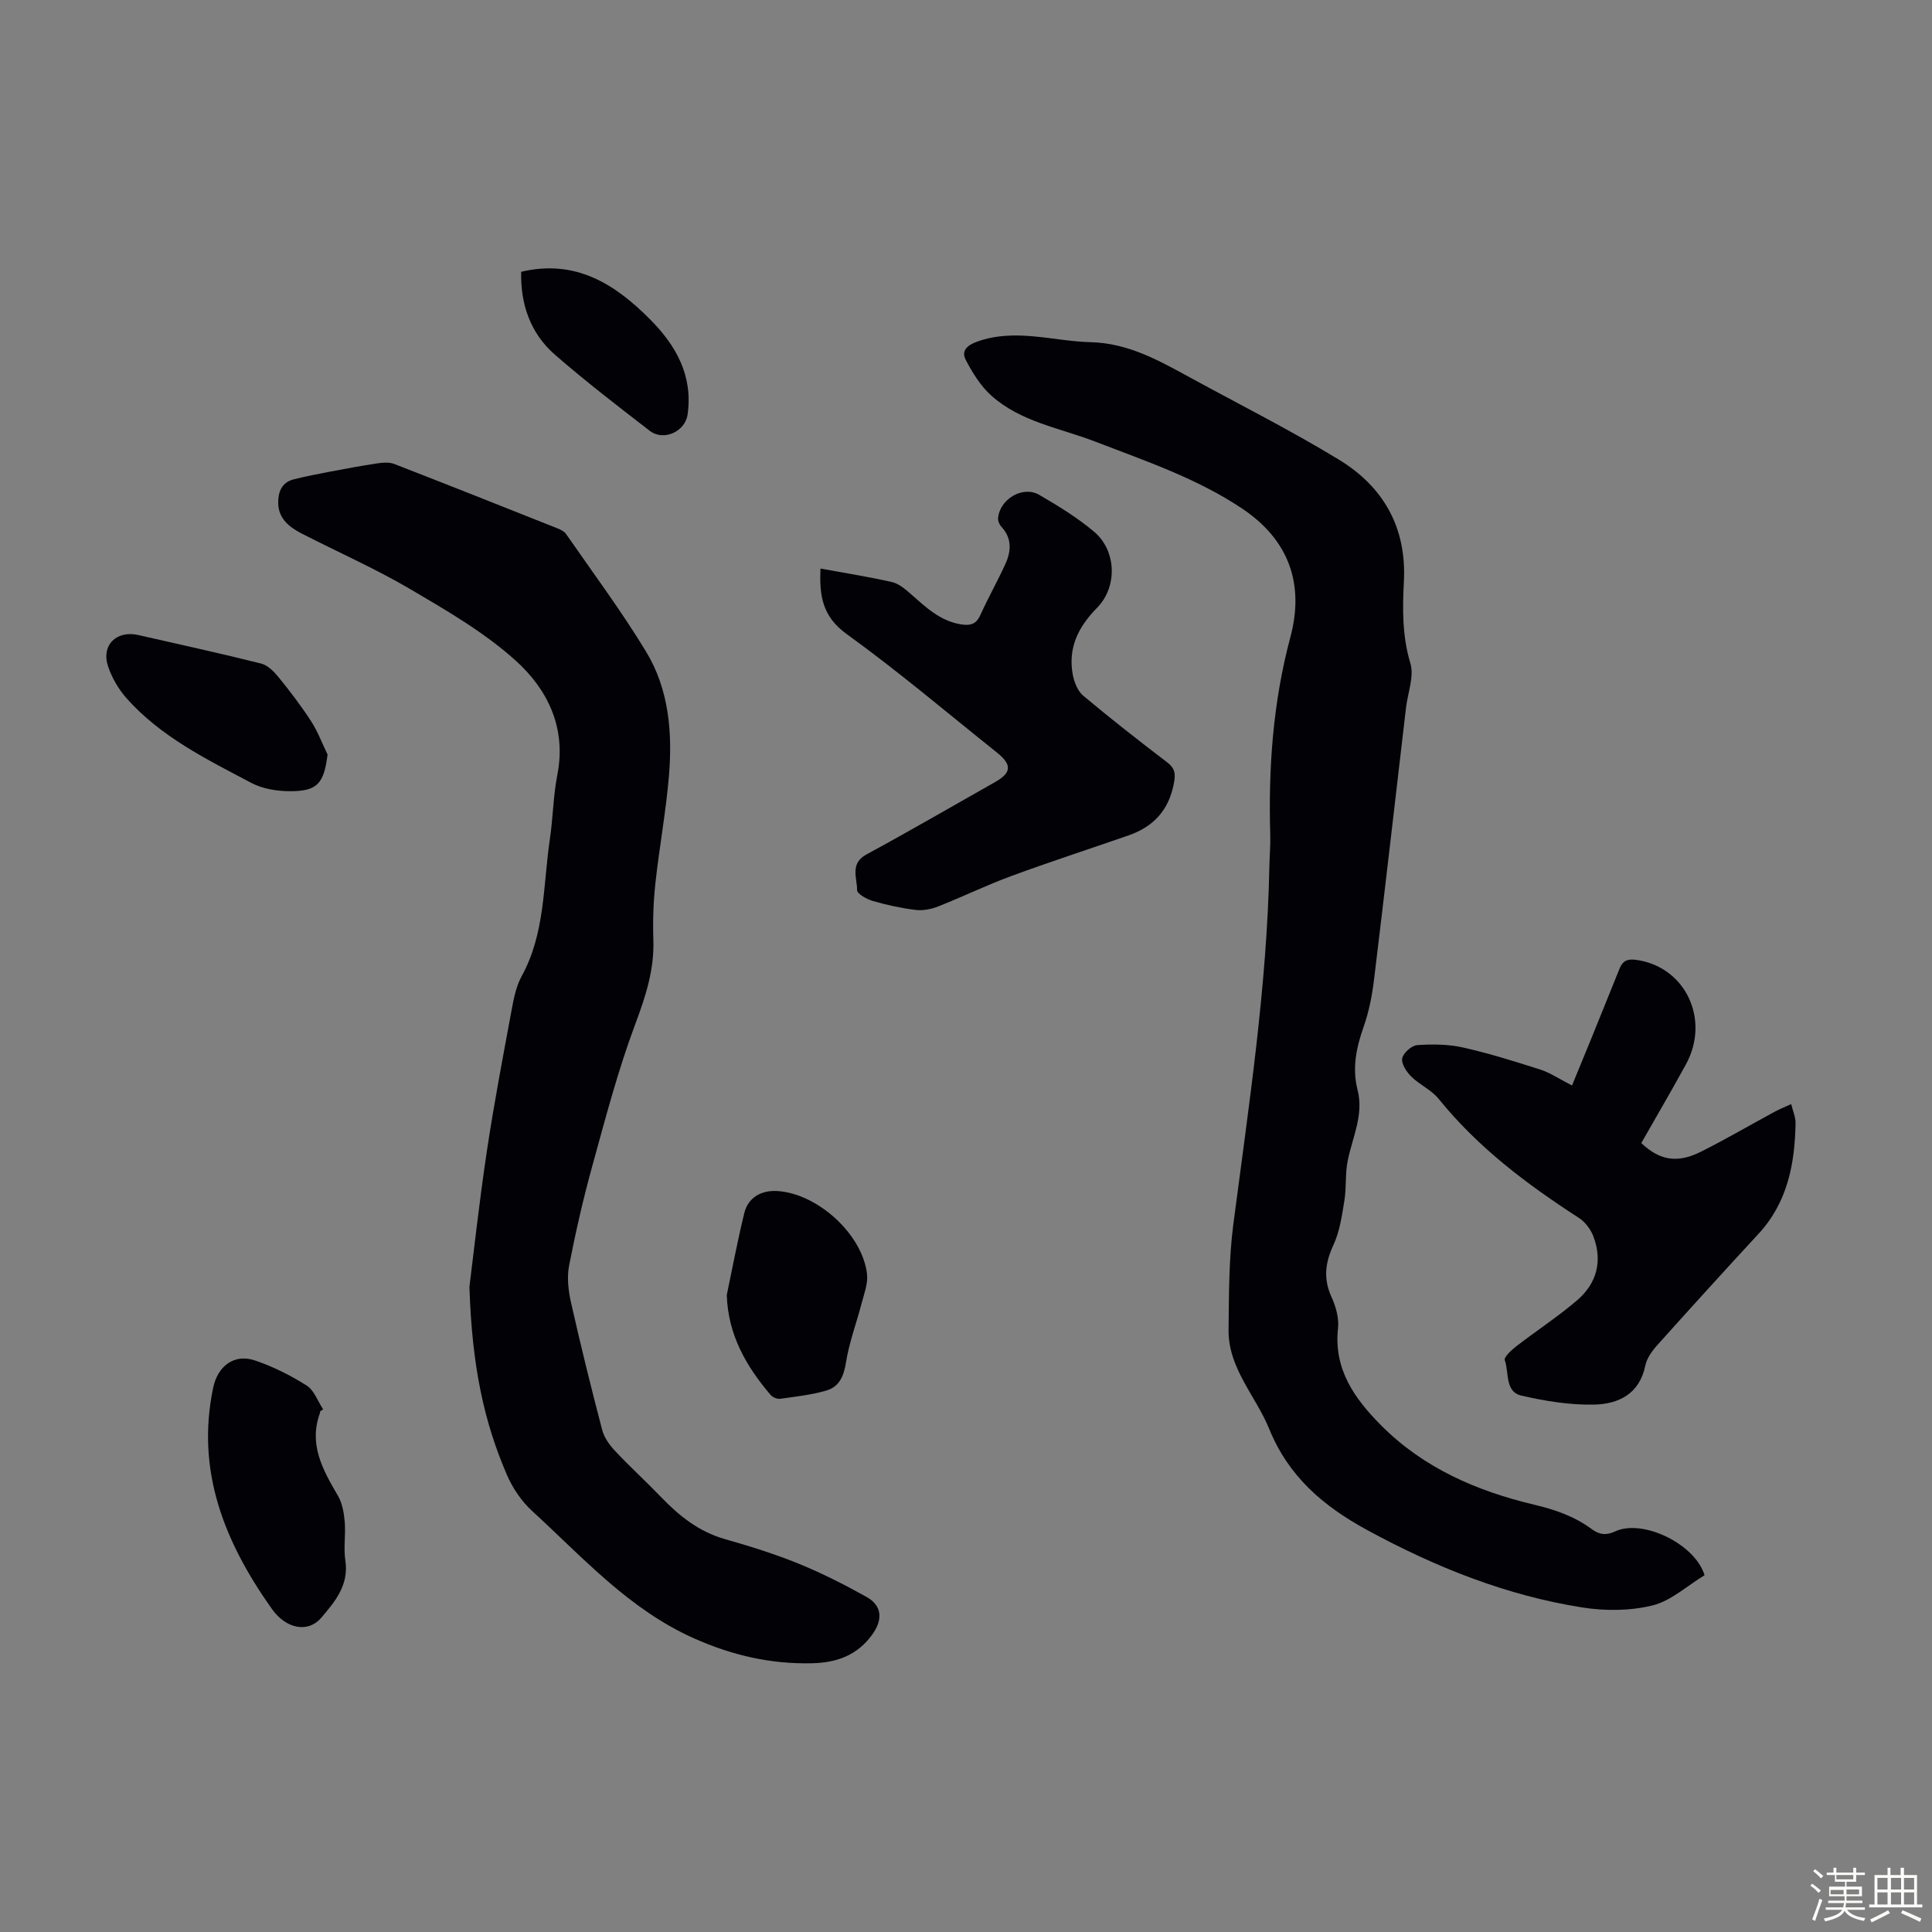 <svg enable-background="new 0 0 400 400" viewBox="0 0 400 400" xmlns="http://www.w3.org/2000/svg"><rect x="0" y="0" width="400" height="400" fill="#808080" stroke="none"/><path d="m374.8 390.4.4-.4c.7.5 1.3 1 1.8 1.4l-.5.5c-.5-.6-1.1-1.1-1.7-1.5zm1 7.3-.6-.3c.5-1.4 1.1-2.8 1.5-4.3.2.1.4.2.6.3-.5 1.3-1 2.8-1.5 4.3zm-.4-10.3.4-.4c.4.3 1 .8 1.7 1.4l-.5.5c-.4-.5-1-1-1.6-1.5zm2.5.3h1.7v-1h.6v1h3.5v-1h.6v1h1.8v.5h-1.8v1.4h-2v1h3.2v2h-3.2v.9h3.3v.5h-3.4c0 .3-.1.6-.1.9h4v.5h-3.7c.7.9 1.9 1.5 3.8 1.7-.1.2-.2.4-.3.6-2.1-.4-3.5-1.1-4-2.1-.4 1-1.8 1.7-4 2.2-.1-.2-.2-.4-.3-.6 2.1-.4 3.4-1 3.8-1.8h-3.4v-.5h3.6c.1-.3.1-.6.2-.9h-3.3v-.5h3.4c0-.3 0-.6 0-.9h-3.2v-2h3.3v-1h-2.1v-1.4h-1.7v-.5zm1.1 3.5v1h2.7c0-.3 0-.4 0-.4 0-.1 0-.2 0-.2 0-.1 0-.2 0-.3h-2.7zm1.2-3v.9h3.5v-.9zm4.7 3h-2.6v.6.4h2.6z" fill="#fbfcfa"/><path d="m393.6 386.7h.6v1.5h2.7v6.1h1.1v.6h-11v-.6h1.1v-6.1h2.7v-1.5h.6v1.5h2.1v-1.5zm-2.7 8.8.4.6c-1.2.6-2.5 1.3-3.8 1.9-.1-.2-.2-.4-.3-.6 1.2-.6 2.5-1.2 3.7-1.9zm-2.2-6.7v2.4h2.1v-2.4zm0 3v2.5h2.1v-2.5zm2.8-3v2.4h2.1v-2.4zm0 3v2.5h2.1v-2.5zm6 6.1c-1.4-.7-2.7-1.3-3.9-1.8l.3-.6c1.5.6 2.7 1.2 3.9 1.7zm-1.2-9.1h-2.1v2.4h2.1zm-2.1 3v2.5h2.1v-2.5z" fill="#fbfcfa"/><g fill="#010106"><path d="m352.91 326.13c-3.64 2.21-6.93 5.3-10.75 6.25-4.62 1.14-9.8 1.18-14.54.43-15.81-2.49-30.42-8.35-44.52-16.01-9.2-5-16.33-11.14-20.33-20.97-2.79-6.85-8.51-12.56-8.41-20.53.09-7.26.05-14.59.98-21.76 3.21-24.62 6.97-49.17 7.47-74.06.04-2.24.25-4.48.18-6.71-.4-13.81.57-27.39 4.17-40.86 2.89-10.79-.15-20.01-9.92-26.57-9.4-6.31-20-9.86-30.4-13.88-7.36-2.85-15.5-4.08-21.6-9.56-2.22-1.99-3.91-4.73-5.3-7.41-.93-1.79.19-2.98 2.35-3.75 7.93-2.85 15.7-.09 23.55.11 7.77.2 14.08 3.78 20.53 7.3 10.29 5.62 20.78 10.9 30.78 16.98 9.23 5.61 14.09 14.03 13.51 25.26-.29 5.66-.36 11.28 1.34 16.93.82 2.73-.54 6.11-.9 9.2-2.2 18.76-4.34 37.53-6.62 56.28-.4 3.3-1.05 6.64-2.15 9.77-1.52 4.32-2.42 8.55-1.26 13.09 1.33 5.17-1.09 9.85-2.06 14.74-.53 2.66-.23 5.48-.67 8.17-.51 3.12-.96 6.38-2.27 9.19-1.71 3.7-2.12 7.02-.39 10.79.9 1.96 1.57 4.36 1.34 6.45-.93 8.5 3.45 14.59 8.88 20.06 8.77 8.85 19.84 13.65 31.73 16.47 4.35 1.03 8.33 2.41 11.88 5.03 1.59 1.18 3 1.38 4.9.5 5.66-2.64 16.51 2.56 18.5 9.07z"/><path d="m97.19 266.43c.78-6.19 1.97-17.08 3.58-27.9 1.47-9.84 3.34-19.61 5.15-29.39.44-2.39.93-4.92 2.08-7.02 4.89-8.89 4.43-18.81 5.84-28.36.66-4.42.69-8.95 1.55-13.32 1.92-9.77-2.03-17.76-8.72-23.76-6.49-5.82-14.26-10.32-21.84-14.77-7.21-4.23-14.92-7.62-22.37-11.45-2.56-1.32-4.81-3.08-4.86-6.3-.03-2.24.69-4.28 3.19-4.91 2.47-.63 4.99-1.11 7.5-1.59 3.26-.62 6.53-1.23 9.81-1.72 1.14-.17 2.46-.29 3.49.11 11.25 4.36 22.46 8.82 33.67 13.28.7.28 1.53.64 1.93 1.22 5.6 8.08 11.49 15.99 16.58 24.38 4.73 7.8 5.47 16.75 4.73 25.68-.62 7.45-2 14.83-2.81 22.27-.42 3.88-.55 7.82-.42 11.72.21 6.19-1.61 11.72-3.76 17.47-3.55 9.49-6.13 19.35-8.83 29.14-1.9 6.87-3.5 13.85-4.86 20.85-.47 2.43-.15 5.15.4 7.61 1.99 8.83 4.16 17.62 6.45 26.37.41 1.58 1.51 3.13 2.66 4.35 3.05 3.26 6.37 6.27 9.46 9.49 3.77 3.92 7.85 7.22 13.24 8.76 5.15 1.47 10.3 3.06 15.26 5.08 4.84 1.97 9.53 4.35 14.09 6.89 3.36 1.87 3.38 4.83 1.17 7.86-3.15 4.33-7.41 5.77-12.45 5.89-8.53.2-16.49-1.64-24.35-5.13-13.49-5.99-23.05-16.76-33.56-26.38-2.21-2.02-4.06-4.76-5.25-7.52-4.68-10.87-7.22-22.29-7.75-38.9z"/><path d="m325.47 224.74c1.42-3.47 2.77-6.72 4.1-9.99 1.93-4.74 3.84-9.48 5.75-14.22.62-1.53 1.52-2.05 3.35-1.81 10.19 1.33 15.52 12.27 10.37 21.67-3 5.48-6.16 10.88-9.23 16.27 3.8 3.59 7.45 4.25 12.33 1.8 5.19-2.6 10.2-5.53 15.31-8.3.97-.52 1.99-.93 3.4-1.57.35 1.47.92 2.72.9 3.95-.15 8.42-1.65 16.39-7.66 22.9-7.06 7.64-14.05 15.33-20.99 23.08-1.08 1.21-2.16 2.72-2.47 4.25-1.19 5.83-5.54 7.91-10.49 8.03-5.05.13-10.22-.72-15.17-1.86-3.42-.79-2.51-4.78-3.42-7.33-.22-.61 1.36-2.09 2.35-2.85 4.15-3.21 8.56-6.09 12.55-9.48 4.13-3.51 5.41-8.17 3.43-13.33-.56-1.45-1.69-2.96-2.99-3.8-10.76-6.95-20.89-14.57-29.02-24.63-1.5-1.86-3.95-2.92-5.68-4.63-.98-.97-2.09-2.64-1.88-3.76s1.94-2.67 3.1-2.75c3.15-.22 6.45-.19 9.52.5 5.42 1.22 10.75 2.89 16.05 4.59 1.99.65 3.78 1.88 6.49 3.27z"/><path d="m169.88 117.71c5.14.95 10 1.71 14.79 2.8 1.4.32 2.7 1.42 3.83 2.41 3.12 2.73 6.06 5.63 10.43 6.34 1.9.31 3.16.04 4.03-1.9 1.61-3.56 3.54-6.98 5.17-10.53 1.22-2.67 1.44-5.36-.8-7.77-.4-.43-.73-1.17-.69-1.73.3-3.97 5.1-6.86 8.51-4.88 3.95 2.29 7.89 4.71 11.37 7.64 4.63 3.9 4.9 11.4.61 15.75-3.89 3.95-6.04 8.3-5.03 13.81.29 1.57 1.02 3.42 2.17 4.39 5.66 4.74 11.48 9.29 17.35 13.77 1.7 1.3 1.8 2.43 1.4 4.49-1.08 5.51-4.25 8.88-9.37 10.66-8.11 2.82-16.29 5.47-24.34 8.44-5.1 1.88-10.01 4.27-15.07 6.27-1.44.57-3.16.9-4.67.72-2.98-.36-5.96-1.02-8.85-1.85-1.26-.36-3.27-1.49-3.27-2.25.02-2.52-1.55-5.5 1.95-7.39 8.94-4.85 17.74-9.96 26.6-14.97 3.45-1.95 3.57-3.6.36-6.16-10.32-8.24-20.4-16.8-31.1-24.52-5.03-3.65-5.64-7.98-5.38-13.54z"/><path d="m66.28 292.2c-.01.11.01.23-.03.33-2.4 6.52.59 11.8 3.72 17.16.9 1.54 1.24 3.53 1.4 5.36.23 2.66-.27 5.41.13 8.03.77 5.09-2.14 8.51-5 11.87-2.67 3.14-7.24 2.37-10.22-1.85-9.72-13.72-15.78-28.47-12.14-45.8.93-4.44 4.33-7.09 8.62-5.64 3.75 1.26 7.39 3.09 10.73 5.2 1.55.98 2.3 3.25 3.41 4.93-.22.14-.42.27-.62.41z"/><path d="m150.47 268.12c1.19-5.66 2.25-11.36 3.63-16.97.78-3.18 3.46-4.75 6.78-4.56 8.34.47 17.69 8.93 18.63 17.21.22 1.97-.62 4.09-1.14 6.1-1.05 4.05-2.56 8.02-3.21 12.13-.45 2.88-1.4 5.1-4.11 5.88-3.08.89-6.32 1.25-9.51 1.69-.63.09-1.57-.3-2-.8-5.04-5.92-8.8-12.4-9.07-20.68z"/><path d="m67.82 156.22c-.76 5.98-2.08 7.59-7.74 7.59-2.7 0-5.7-.48-8.05-1.72-9.25-4.89-18.75-9.54-25.86-17.56-1.64-1.85-2.98-4.18-3.78-6.52-1.5-4.4 1.69-7.57 6.26-6.53 8.48 1.93 16.98 3.79 25.41 5.9 1.36.34 2.65 1.65 3.6 2.81 2.38 2.93 4.68 5.94 6.73 9.1 1.39 2.14 2.3 4.61 3.43 6.93z"/><path d="m107.9 56.27c11.23-2.65 19.35 2.47 26.66 9.82 5.44 5.47 8.93 11.68 7.8 19.72-.5 3.55-4.96 5.6-7.84 3.38-6.63-5.11-13.27-10.23-19.58-15.71-5.15-4.47-7.19-10.51-7.04-17.21z"/></g></svg>